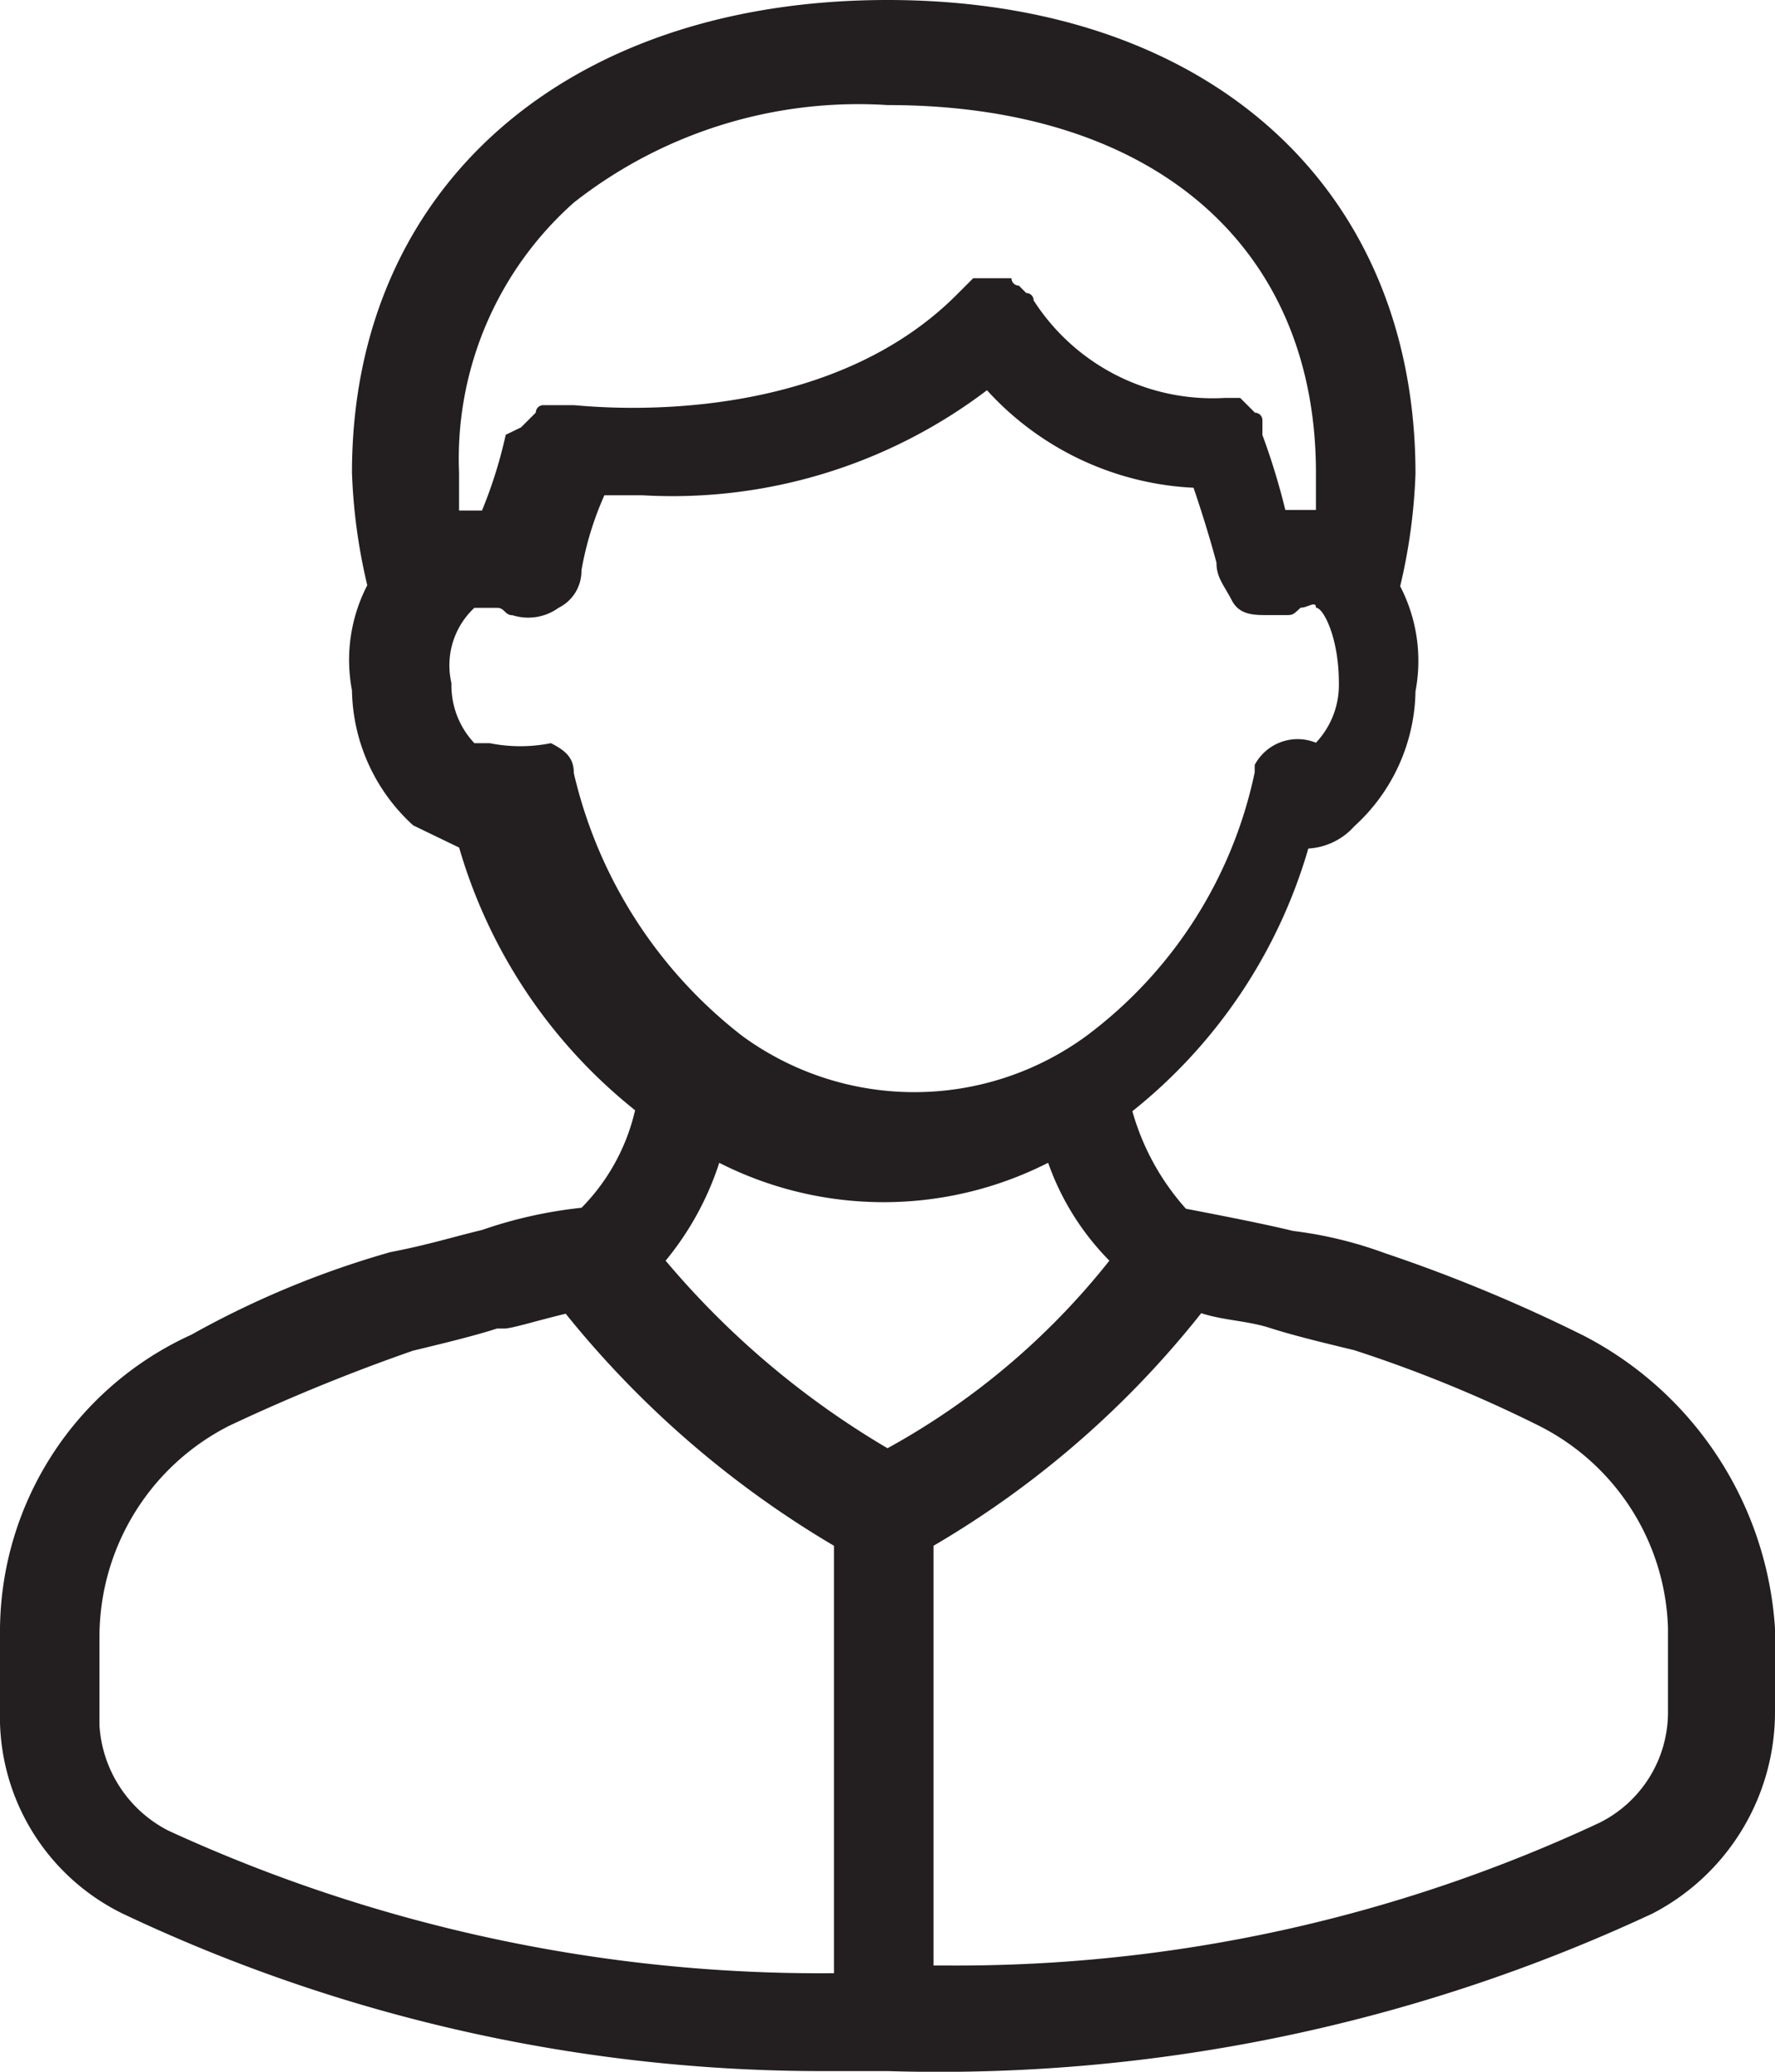 <svg xmlns="http://www.w3.org/2000/svg" width="24" height="28" viewBox="0 0 24 28">
  <path id="Path_522" data-name="Path 522" d="M21.414,18.052h0a21.221,21.221,0,0,0-2.69-1.116,5.546,5.546,0,0,0-1.241-.3c-.414-.1-.931-.2-1.448-.3a3.32,3.32,0,0,1-.724-1.318,7.052,7.052,0,0,0,2.379-3.55.9.9,0,0,0,.621-.3,2.517,2.517,0,0,0,.828-1.825,2.192,2.192,0,0,0-.207-1.42,7.683,7.683,0,0,0,.207-1.521C19.138,2.535,16.345,0,12,0S4.759,2.535,4.759,6.389A7.683,7.683,0,0,0,4.966,7.91a2.192,2.192,0,0,0-.207,1.42,2.517,2.517,0,0,0,.828,1.825l.621.3a7.052,7.052,0,0,0,2.379,3.55,2.752,2.752,0,0,1-.724,1.318,6.054,6.054,0,0,0-1.345.3c-.414.1-.724.2-1.241.3a12.493,12.493,0,0,0-2.69,1.116A4.408,4.408,0,0,0,0,22.007v1.116a2.959,2.959,0,0,0,1.655,2.738,22.088,22.088,0,0,0,9.517,2.13H12a22.82,22.82,0,0,0,10.345-2.13A3.068,3.068,0,0,0,24,23.123V22.007A4.8,4.8,0,0,0,21.414,18.052Zm-8.793,2.84a12.972,12.972,0,0,0,3.621-3.144c.31.1.621.1.931.2s.724.2,1.138.3a18.046,18.046,0,0,1,2.483,1.014,3.168,3.168,0,0,1,1.759,2.738v1.116a1.669,1.669,0,0,1-.931,1.521,20.525,20.525,0,0,1-8.793,1.927h-.207V20.891Zm5.172-14h-.414a9.246,9.246,0,0,0-.31-1.014v-.1h0v-.1a.1.1,0,0,0-.1-.1l-.1-.1-.1-.1h-.207a2.876,2.876,0,0,1-2.586-1.318.1.1,0,0,0-.1-.1h0l-.1-.1h0a.1.1,0,0,1-.1-.1h-.517l-.1.1-.1.1C11.069,5.882,7.862,5.476,7.759,5.476H7.345a.1.1,0,0,0-.1.1l-.1.1-.1.1-.207.1A6.21,6.21,0,0,1,6.517,6.9h-.31V6.389A4.628,4.628,0,0,1,7.759,2.738,6.227,6.227,0,0,1,12,1.42c3.621,0,5.793,1.927,5.793,4.969C17.793,6.592,17.793,6.693,17.793,6.9ZM6.414,8.215h.31c.1,0,.1.1.207.1a.7.7,0,0,0,.621-.1.556.556,0,0,0,.31-.507,4.28,4.28,0,0,1,.31-1.014H8.69a7.038,7.038,0,0,0,4.655-1.42,4.037,4.037,0,0,0,2.793,1.318c.207.608.31,1.014.31,1.014,0,.2.1.3.207.507s.31.2.517.2h.207c.1,0,.1,0,.207-.1.1,0,.207-.1.207,0,.1,0,.31.406.31,1.014a1.139,1.139,0,0,1-.31.811.657.657,0,0,0-.828.3v.1A5.972,5.972,0,0,1,14.69,14a3.942,3.942,0,0,1-4.655,0,6.289,6.289,0,0,1-2.276-3.55h0c0-.2-.1-.3-.31-.406a2.1,2.1,0,0,1-.828,0H6.414a1.139,1.139,0,0,1-.31-.811A1.062,1.062,0,0,1,6.414,8.215Zm3.31,7.5a4.91,4.91,0,0,0,4.448,0A3.567,3.567,0,0,0,15,17.038a9.92,9.92,0,0,1-3,2.535,11.632,11.632,0,0,1-3-2.535A4.024,4.024,0,0,0,9.724,15.719Zm1.552,5.172v5.781a21.106,21.106,0,0,1-9-1.927,1.715,1.715,0,0,1-.931-1.42V22.108A3.2,3.2,0,0,1,3.1,19.269a25.551,25.551,0,0,1,2.483-1.014c.414-.1.828-.2,1.138-.3h.1c.1,0,.414-.1.828-.2A13.377,13.377,0,0,0,11.276,20.891Z" fill="#231f20"/>
</svg>
